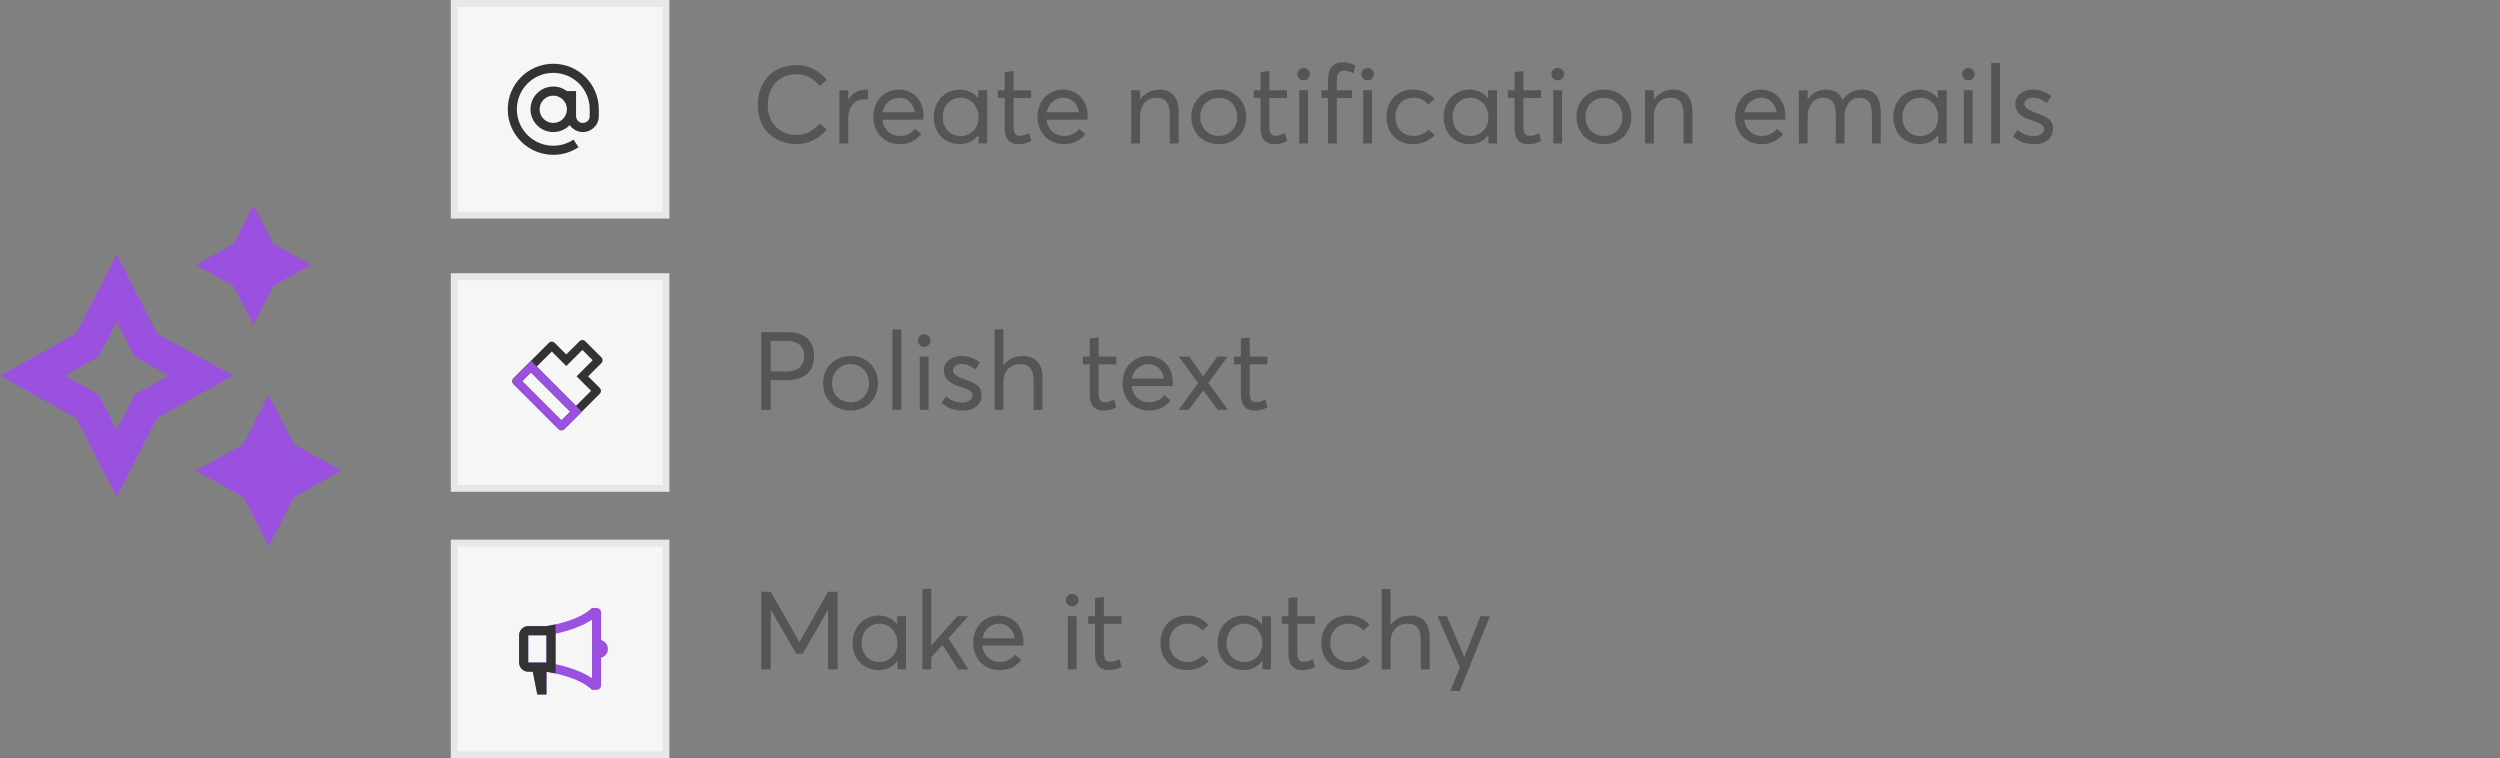 <svg width="366" height="111" viewBox="0 0 366 111" fill="none" xmlns="http://www.w3.org/2000/svg">
<rect x="0" y="0" width="366" height="111" fill="#808080" stroke="none"/>
<path d="M37.106 30L40.042 35.729L45.547 38.784L40.042 41.839L37.106 47.568L34.17 41.839L28.664 38.784L34.17 35.729L37.106 30ZM23.006 48.822L34.137 55L23.006 61.178L17.069 72.761L11.132 61.178L0 55L11.132 48.822L17.069 37.239L23.006 48.822ZM24.675 55L19.714 52.247L17.069 47.085L14.423 52.247L9.462 55L14.423 57.753L17.069 62.915L19.714 57.753L24.675 55ZM43.043 65.039L39.332 57.799L35.622 65.039L28.664 68.9L35.622 72.761L39.332 80L43.043 72.761L50 68.9L43.043 65.039Z" fill="#9B51E0"/>
<rect x="66.5" y="0.5" width="31" height="31" fill="#F6F6F6" stroke="#E7E7E7"/>
<rect x="66.5" y="40.5" width="31" height="31" fill="#F6F6F6" stroke="#E7E7E7"/>
<rect x="66.5" y="79.5" width="31" height="31" fill="#F6F6F6" stroke="#E7E7E7"/>
<path d="M84.276 59.372L84.324 59.419L84.371 59.372L86.485 57.264L86.532 57.217L86.485 57.17L84.411 55.096L86.721 52.786L86.768 52.739L86.721 52.691L85.307 51.277L85.26 51.23L85.213 51.277L82.903 53.587L80.828 51.513L80.781 51.466L80.734 51.513L78.62 53.621L78.573 53.668L78.62 53.715L84.276 59.372ZM83.428 60.315L83.475 60.267L83.428 60.221L77.771 54.564L77.724 54.516L77.677 54.564L76.491 55.756L76.445 55.803L76.492 55.85L82.148 61.507L82.196 61.554L82.243 61.507L83.428 60.315ZM82.856 51.843L82.903 51.89L82.95 51.843L84.835 49.957C85.07 49.723 85.45 49.723 85.684 49.957L88.041 52.314C88.275 52.549 88.275 52.928 88.041 53.163L86.155 55.048L86.108 55.096L86.155 55.143L87.805 56.793C88.04 57.027 88.04 57.407 87.805 57.641L82.62 62.827C82.385 63.061 82.006 63.061 81.771 62.827L75.172 56.227C74.937 55.993 74.937 55.613 75.172 55.378L80.357 50.193C80.591 49.959 80.971 49.959 81.206 50.193L82.856 51.843Z" fill="#333333"/>
<path d="M75.684 55.891L82.153 62.355C82.179 62.382 82.222 62.382 82.248 62.354L84.324 60.273L77.728 53.664L75.633 55.757C75.607 55.783 75.658 55.864 75.684 55.891Z" stroke="#9B51E0" stroke-width="1.2"/>
<path d="M86.333 16.001C86.333 13.055 83.945 10.667 81 10.667C78.054 10.667 75.666 13.055 75.666 16.001C75.666 18.946 78.054 21.334 81 21.334C82.094 21.334 83.112 21.004 83.958 20.439L84.698 21.548C83.64 22.255 82.368 22.667 81 22.667C77.318 22.667 74.333 19.683 74.333 16.001C74.333 12.319 77.318 9.334 81 9.334C84.681 9.334 87.666 12.319 87.666 16.001V17.001C87.666 18.289 86.622 19.334 85.333 19.334C84.53 19.334 83.822 18.928 83.402 18.311C82.796 18.942 81.944 19.334 81 19.334C79.159 19.334 77.666 17.842 77.666 16.001C77.666 14.16 79.159 12.667 81 12.667C81.75 12.667 82.443 12.915 83 13.334H84.333V17.001C84.333 17.553 84.781 18.001 85.333 18.001C85.885 18.001 86.333 17.553 86.333 17.001V16.001ZM81 14.001C79.895 14.001 79 14.896 79 16.001C79 17.105 79.895 18.001 81 18.001C82.104 18.001 83 17.105 83 16.001C83 14.896 82.104 14.001 81 14.001Z" fill="#333333"/>
<path d="M111.445 60V48.633H115.422C116.062 48.633 116.633 48.727 117.125 48.898C117.609 49.078 118 49.328 118.297 49.648C118.594 49.969 118.812 50.336 118.961 50.758C119.102 51.18 119.18 51.641 119.18 52.156C119.18 52.75 119.078 53.266 118.891 53.719C118.695 54.172 118.422 54.539 118.062 54.82C117.703 55.102 117.289 55.312 116.805 55.453C116.32 55.594 115.781 55.664 115.18 55.664H112.836V60H111.445ZM112.836 54.383H115.055C115.516 54.383 115.922 54.328 116.273 54.219C116.617 54.109 116.898 53.945 117.109 53.742C117.312 53.539 117.469 53.297 117.578 53.031C117.68 52.766 117.734 52.461 117.734 52.125C117.734 51.422 117.516 50.875 117.078 50.492C116.641 50.109 116.039 49.914 115.273 49.914H112.836V54.383ZM124.531 60.102C123.938 60.102 123.383 60 122.883 59.797C122.375 59.594 121.945 59.312 121.602 58.953C121.258 58.594 120.984 58.172 120.789 57.688C120.594 57.203 120.5 56.68 120.5 56.117C120.5 55.562 120.594 55.039 120.789 54.547C120.984 54.055 121.258 53.633 121.602 53.273C121.945 52.914 122.375 52.633 122.883 52.43C123.383 52.227 123.938 52.117 124.531 52.117C125.289 52.117 125.977 52.289 126.586 52.617C127.195 52.953 127.672 53.43 128.016 54.039C128.359 54.648 128.539 55.344 128.539 56.117C128.539 56.891 128.359 57.578 128.016 58.188C127.672 58.797 127.195 59.273 126.586 59.602C125.977 59.938 125.289 60.102 124.531 60.102ZM124.531 58.906C125.023 58.906 125.477 58.789 125.891 58.555C126.297 58.32 126.625 57.992 126.867 57.562C127.102 57.141 127.227 56.656 127.227 56.117C127.227 55.578 127.102 55.094 126.867 54.664C126.625 54.234 126.297 53.898 125.891 53.664C125.484 53.43 125.031 53.312 124.531 53.312C124 53.312 123.523 53.438 123.109 53.688C122.688 53.938 122.367 54.281 122.148 54.703C121.922 55.133 121.812 55.602 121.812 56.117C121.812 56.633 121.922 57.102 122.148 57.523C122.375 57.945 122.695 58.281 123.117 58.531C123.531 58.781 124 58.906 124.531 58.906ZM130.648 60V48.219H131.938V60H130.648ZM135.305 50.766C135.039 50.766 134.82 50.68 134.648 50.5C134.469 50.328 134.383 50.109 134.383 49.859C134.383 49.609 134.469 49.391 134.648 49.211C134.82 49.039 135.039 48.945 135.305 48.945C135.469 48.945 135.625 48.992 135.766 49.07C135.906 49.148 136.016 49.258 136.102 49.398C136.18 49.539 136.227 49.695 136.227 49.859C136.227 50.109 136.133 50.328 135.953 50.5C135.773 50.68 135.555 50.766 135.305 50.766ZM134.648 60V52.211H135.938V60H134.648ZM140.906 60.102C139.711 60.102 138.695 59.727 137.852 58.977L138.523 57.992C138.852 58.305 139.195 58.531 139.57 58.688C139.945 58.844 140.391 58.922 140.906 58.922C141.359 58.922 141.719 58.828 141.984 58.625C142.25 58.43 142.383 58.18 142.383 57.883C142.383 57.805 142.375 57.734 142.359 57.664C142.344 57.602 142.312 57.539 142.266 57.477C142.219 57.414 142.172 57.367 142.133 57.32C142.086 57.273 142.023 57.227 141.93 57.172C141.836 57.125 141.758 57.078 141.695 57.047C141.633 57.016 141.531 56.969 141.406 56.922C141.273 56.875 141.164 56.836 141.086 56.805C141.008 56.773 140.883 56.727 140.719 56.664C140.633 56.641 140.57 56.617 140.531 56.602C140.234 56.508 139.992 56.414 139.789 56.32C139.586 56.234 139.383 56.125 139.164 55.984C138.945 55.844 138.766 55.695 138.641 55.539C138.508 55.383 138.398 55.195 138.312 54.961C138.227 54.734 138.188 54.484 138.188 54.203C138.188 53.609 138.43 53.117 138.922 52.719C139.406 52.32 140.023 52.117 140.766 52.117C141.766 52.117 142.664 52.438 143.445 53.078L142.773 54.102C142.148 53.562 141.453 53.289 140.703 53.289C140.391 53.289 140.109 53.375 139.867 53.547C139.625 53.719 139.508 53.938 139.508 54.203C139.508 54.352 139.539 54.484 139.609 54.602C139.68 54.727 139.789 54.836 139.938 54.93C140.086 55.031 140.234 55.117 140.391 55.188C140.539 55.258 140.734 55.336 140.984 55.43C141.812 55.758 142.32 55.961 142.492 56.039C143.023 56.305 143.375 56.633 143.547 57.016C143.648 57.258 143.703 57.539 143.703 57.867C143.703 58.18 143.641 58.469 143.523 58.734C143.406 59 143.234 59.242 143.008 59.445C142.781 59.648 142.484 59.812 142.125 59.93C141.766 60.047 141.359 60.102 140.906 60.102ZM149.789 52.117C150.664 52.117 151.359 52.391 151.859 52.922C152.359 53.453 152.617 54.258 152.617 55.328V60.008H151.32V55.695C151.32 54.102 150.68 53.305 149.414 53.305C148.633 53.305 148.016 53.555 147.562 54.039C147.109 54.531 146.891 55.211 146.891 56.078V60H145.594V48.219H146.891V53.477H146.922C147.078 53.258 147.266 53.062 147.477 52.891C147.68 52.719 147.906 52.578 148.156 52.461C148.398 52.352 148.656 52.266 148.93 52.203C149.203 52.148 149.492 52.117 149.789 52.117ZM161.562 60.102C160.211 60.102 159.539 59.297 159.539 57.68V53.336H158.547V52.211H159.539V49.547L160.836 49.406V52.211H163.414V53.336H160.836V57.484C160.836 57.977 160.906 58.336 161.047 58.555C161.188 58.773 161.43 58.883 161.789 58.883C162.195 58.883 162.633 58.75 163.102 58.484L163.445 59.617C163.273 59.711 163.117 59.797 162.969 59.859C162.812 59.922 162.617 59.984 162.367 60.031C162.117 60.078 161.844 60.102 161.562 60.102ZM171.695 55.984C171.695 56.188 171.68 56.359 171.656 56.516H165.672C165.75 57.242 166.031 57.82 166.508 58.258C166.977 58.695 167.562 58.906 168.266 58.906C168.727 58.906 169.141 58.812 169.516 58.625C169.883 58.438 170.195 58.18 170.461 57.859L171.367 58.633C171.016 59.086 170.57 59.445 170.039 59.711C169.508 59.977 168.898 60.102 168.219 60.102C167.672 60.102 167.156 60.008 166.68 59.812C166.203 59.617 165.797 59.344 165.453 59C165.109 58.656 164.836 58.234 164.641 57.734C164.438 57.234 164.344 56.695 164.344 56.109C164.344 55.531 164.438 55 164.633 54.5C164.82 54 165.086 53.578 165.414 53.234C165.742 52.891 166.141 52.617 166.602 52.414C167.055 52.219 167.547 52.117 168.07 52.117C168.781 52.117 169.414 52.289 169.969 52.617C170.516 52.953 170.945 53.414 171.242 54C171.539 54.586 171.695 55.25 171.695 55.984ZM168.141 53.312C167.523 53.312 166.992 53.508 166.547 53.891C166.102 54.273 165.82 54.789 165.703 55.438H170.406C170.297 54.797 170.047 54.281 169.648 53.891C169.25 53.508 168.75 53.312 168.141 53.312ZM178.281 60L176.18 57.172H176.148L174.039 60H172.578L175.406 56.062L172.578 52.211H174.102L176.125 55.055H176.164L178.211 52.211H179.727L176.914 56.055L179.758 60H178.281ZM183.688 60.102C182.336 60.102 181.664 59.297 181.664 57.68V53.336H180.672V52.211H181.664V49.547L182.961 49.406V52.211H185.539V53.336H182.961V57.484C182.961 57.977 183.031 58.336 183.172 58.555C183.312 58.773 183.555 58.883 183.914 58.883C184.32 58.883 184.758 58.75 185.227 58.484L185.57 59.617C185.398 59.711 185.242 59.797 185.094 59.859C184.938 59.922 184.742 59.984 184.492 60.031C184.242 60.078 183.969 60.102 183.688 60.102Z" fill="#555555"/>
<path d="M116.609 21.086C115.992 21.086 115.406 21.008 114.844 20.852C114.281 20.695 113.758 20.461 113.289 20.141C112.812 19.828 112.398 19.445 112.055 18.992C111.703 18.539 111.43 18.008 111.234 17.383C111.039 16.766 110.945 16.094 110.945 15.367C110.945 14.727 111.023 14.109 111.18 13.523C111.336 12.938 111.57 12.398 111.891 11.914C112.203 11.43 112.586 11.016 113.039 10.656C113.484 10.305 114.016 10.031 114.625 9.828C115.234 9.633 115.891 9.531 116.609 9.531C117.141 9.531 117.664 9.609 118.172 9.75C118.68 9.898 119.188 10.141 119.688 10.469C120.188 10.797 120.633 11.211 121.039 11.703L120 12.57C119.562 12.023 119.047 11.602 118.461 11.305C117.875 11.008 117.258 10.859 116.609 10.859C115.758 10.859 115.016 11.055 114.375 11.438C113.734 11.828 113.242 12.359 112.906 13.039C112.562 13.719 112.398 14.492 112.398 15.367C112.398 15.898 112.461 16.398 112.602 16.859C112.742 17.328 112.938 17.734 113.188 18.086C113.438 18.438 113.742 18.742 114.086 18.992C114.43 19.242 114.82 19.438 115.25 19.562C115.672 19.695 116.125 19.758 116.609 19.758C117.953 19.758 119.078 19.195 120 18.062L121.039 18.938C120.508 19.602 119.867 20.125 119.133 20.508C118.398 20.898 117.555 21.086 116.609 21.086ZM126.75 13.117C126.898 13.117 127.008 13.125 127.07 13.133V14.562C126.883 14.547 126.711 14.539 126.555 14.539C126.07 14.539 125.648 14.656 125.289 14.891C124.93 15.125 124.656 15.445 124.469 15.852C124.281 16.258 124.188 16.727 124.188 17.242V21H122.891V13.211H124.188V14.57H124.219C124.508 14.109 124.867 13.75 125.305 13.5C125.742 13.25 126.219 13.117 126.75 13.117ZM135.211 16.984C135.211 17.188 135.195 17.359 135.172 17.516H129.188C129.266 18.242 129.547 18.82 130.023 19.258C130.492 19.695 131.078 19.906 131.781 19.906C132.242 19.906 132.656 19.812 133.031 19.625C133.398 19.438 133.711 19.18 133.977 18.859L134.883 19.633C134.531 20.086 134.086 20.445 133.555 20.711C133.023 20.977 132.414 21.102 131.734 21.102C131.188 21.102 130.672 21.008 130.195 20.812C129.719 20.617 129.312 20.344 128.969 20C128.625 19.656 128.352 19.234 128.156 18.734C127.953 18.234 127.859 17.695 127.859 17.109C127.859 16.531 127.953 16 128.148 15.5C128.336 15 128.602 14.578 128.93 14.234C129.258 13.891 129.656 13.617 130.117 13.414C130.57 13.219 131.062 13.117 131.586 13.117C132.297 13.117 132.93 13.289 133.484 13.617C134.031 13.953 134.461 14.414 134.758 15C135.055 15.586 135.211 16.25 135.211 16.984ZM131.656 14.312C131.039 14.312 130.508 14.508 130.062 14.891C129.617 15.273 129.336 15.789 129.219 16.438H133.922C133.812 15.797 133.562 15.281 133.164 14.891C132.766 14.508 132.266 14.312 131.656 14.312ZM143.219 13.211H144.516V21H143.273V19.766H143.25C142.93 20.188 142.539 20.516 142.07 20.75C141.602 20.984 141.086 21.102 140.523 21.102C139.992 21.102 139.492 21.008 139.023 20.82C138.555 20.633 138.148 20.367 137.805 20.023C137.461 19.688 137.195 19.273 137 18.773C136.797 18.281 136.703 17.742 136.703 17.156C136.703 16.398 136.859 15.711 137.188 15.094C137.516 14.484 137.969 14 138.555 13.648C139.133 13.297 139.789 13.117 140.516 13.117C141.047 13.117 141.547 13.227 142.008 13.438C142.469 13.656 142.859 13.961 143.188 14.367H143.219V13.211ZM140.648 19.914C140.992 19.914 141.328 19.852 141.648 19.719C141.961 19.586 142.242 19.398 142.484 19.164C142.719 18.93 142.914 18.633 143.055 18.289C143.195 17.945 143.266 17.57 143.266 17.164C143.266 16.773 143.195 16.398 143.062 16.047C142.93 15.695 142.75 15.391 142.523 15.133C142.289 14.883 142.016 14.68 141.695 14.531C141.367 14.383 141.023 14.305 140.664 14.305C139.906 14.305 139.273 14.57 138.773 15.094C138.273 15.625 138.023 16.312 138.023 17.164C138.023 17.961 138.266 18.625 138.75 19.141C139.234 19.656 139.867 19.914 140.648 19.914ZM149.109 21.102C147.758 21.102 147.086 20.297 147.086 18.68V14.336H146.094V13.211H147.086V10.547L148.383 10.406V13.211H150.961V14.336H148.383V18.484C148.383 18.977 148.453 19.336 148.594 19.555C148.734 19.773 148.977 19.883 149.336 19.883C149.742 19.883 150.18 19.75 150.648 19.484L150.992 20.617C150.82 20.711 150.664 20.797 150.516 20.859C150.359 20.922 150.164 20.984 149.914 21.031C149.664 21.078 149.391 21.102 149.109 21.102ZM159.242 16.984C159.242 17.188 159.227 17.359 159.203 17.516H153.219C153.297 18.242 153.578 18.82 154.055 19.258C154.523 19.695 155.109 19.906 155.812 19.906C156.273 19.906 156.688 19.812 157.062 19.625C157.43 19.438 157.742 19.18 158.008 18.859L158.914 19.633C158.562 20.086 158.117 20.445 157.586 20.711C157.055 20.977 156.445 21.102 155.766 21.102C155.219 21.102 154.703 21.008 154.227 20.812C153.75 20.617 153.344 20.344 153 20C152.656 19.656 152.383 19.234 152.188 18.734C151.984 18.234 151.891 17.695 151.891 17.109C151.891 16.531 151.984 16 152.18 15.5C152.367 15 152.633 14.578 152.961 14.234C153.289 13.891 153.688 13.617 154.148 13.414C154.602 13.219 155.094 13.117 155.617 13.117C156.328 13.117 156.961 13.289 157.516 13.617C158.062 13.953 158.492 14.414 158.789 15C159.086 15.586 159.242 16.25 159.242 16.984ZM155.688 14.312C155.07 14.312 154.539 14.508 154.094 14.891C153.648 15.273 153.367 15.789 153.25 16.438H157.953C157.844 15.797 157.594 15.281 157.195 14.891C156.797 14.508 156.297 14.312 155.688 14.312ZM169.758 13.117C170.625 13.117 171.305 13.391 171.805 13.938C172.305 14.484 172.555 15.305 172.555 16.383V21.008H171.258V16.742C171.258 16.297 171.211 15.914 171.117 15.594C171.023 15.281 170.898 15.023 170.727 14.836C170.555 14.648 170.352 14.516 170.133 14.43C169.906 14.352 169.648 14.305 169.352 14.305C168.609 14.305 168.016 14.562 167.57 15.062C167.125 15.562 166.906 16.25 166.906 17.109V21H165.609V13.211H166.906V14.555H166.93C167.25 14.094 167.656 13.742 168.148 13.492C168.633 13.242 169.172 13.117 169.758 13.117ZM178.438 21.102C177.844 21.102 177.289 21 176.789 20.797C176.281 20.594 175.852 20.312 175.508 19.953C175.164 19.594 174.891 19.172 174.695 18.688C174.5 18.203 174.406 17.68 174.406 17.117C174.406 16.562 174.5 16.039 174.695 15.547C174.891 15.055 175.164 14.633 175.508 14.273C175.852 13.914 176.281 13.633 176.789 13.43C177.289 13.227 177.844 13.117 178.438 13.117C179.195 13.117 179.883 13.289 180.492 13.617C181.102 13.953 181.578 14.43 181.922 15.039C182.266 15.648 182.445 16.344 182.445 17.117C182.445 17.891 182.266 18.578 181.922 19.188C181.578 19.797 181.102 20.273 180.492 20.602C179.883 20.938 179.195 21.102 178.438 21.102ZM178.438 19.906C178.93 19.906 179.383 19.789 179.797 19.555C180.203 19.32 180.531 18.992 180.773 18.562C181.008 18.141 181.133 17.656 181.133 17.117C181.133 16.578 181.008 16.094 180.773 15.664C180.531 15.234 180.203 14.898 179.797 14.664C179.391 14.43 178.938 14.312 178.438 14.312C177.906 14.312 177.43 14.438 177.016 14.688C176.594 14.938 176.273 15.281 176.055 15.703C175.828 16.133 175.719 16.602 175.719 17.117C175.719 17.633 175.828 18.102 176.055 18.523C176.281 18.945 176.602 19.281 177.023 19.531C177.438 19.781 177.906 19.906 178.438 19.906ZM186.562 21.102C185.211 21.102 184.539 20.297 184.539 18.68V14.336H183.547V13.211H184.539V10.547L185.836 10.406V13.211H188.414V14.336H185.836V18.484C185.836 18.977 185.906 19.336 186.047 19.555C186.188 19.773 186.43 19.883 186.789 19.883C187.195 19.883 187.633 19.75 188.102 19.484L188.445 20.617C188.273 20.711 188.117 20.797 187.969 20.859C187.812 20.922 187.617 20.984 187.367 21.031C187.117 21.078 186.844 21.102 186.562 21.102ZM190.867 11.766C190.602 11.766 190.383 11.68 190.211 11.5C190.031 11.328 189.945 11.109 189.945 10.859C189.945 10.609 190.031 10.391 190.211 10.211C190.383 10.039 190.602 9.945 190.867 9.945C191.031 9.945 191.188 9.992 191.328 10.07C191.469 10.148 191.578 10.258 191.664 10.398C191.742 10.539 191.789 10.695 191.789 10.859C191.789 11.109 191.695 11.328 191.516 11.5C191.336 11.68 191.117 11.766 190.867 11.766ZM190.211 21V13.211H191.5V21H190.211ZM194.422 21V14.336H193.469V13.211H194.422V11.633C194.422 10.805 194.609 10.18 194.984 9.758C195.359 9.336 195.906 9.117 196.609 9.117C197.266 9.117 197.875 9.281 198.422 9.609L198.133 10.727C197.609 10.461 197.156 10.328 196.773 10.328C196.062 10.328 195.711 10.805 195.711 11.758V13.211H197.922V14.336H195.711V21H194.422ZM200.227 11.766C199.961 11.766 199.742 11.68 199.57 11.5C199.391 11.328 199.305 11.109 199.305 10.859C199.305 10.609 199.391 10.391 199.57 10.211C199.742 10.039 199.961 9.945 200.227 9.945C200.391 9.945 200.547 9.992 200.688 10.07C200.828 10.148 200.938 10.258 201.023 10.398C201.102 10.539 201.148 10.695 201.148 10.859C201.148 11.109 201.055 11.328 200.875 11.5C200.695 11.68 200.477 11.766 200.227 11.766ZM199.57 21V13.211H200.859V21H199.57ZM206.828 21.102C206.086 21.102 205.422 20.938 204.836 20.602C204.25 20.273 203.797 19.805 203.469 19.195C203.141 18.586 202.977 17.898 202.977 17.117C202.977 16.344 203.141 15.648 203.469 15.039C203.797 14.43 204.258 13.961 204.852 13.617C205.445 13.281 206.117 13.109 206.875 13.109C207.469 13.109 208.047 13.234 208.609 13.469C209.172 13.711 209.641 14.055 210.016 14.5L209.117 15.281C208.867 14.984 208.547 14.742 208.172 14.57C207.797 14.398 207.383 14.305 206.938 14.305C206.156 14.305 205.516 14.57 205.023 15.086C204.531 15.609 204.289 16.281 204.289 17.109C204.289 17.938 204.531 18.617 205.023 19.133C205.516 19.648 206.156 19.906 206.938 19.906C207.375 19.906 207.797 19.828 208.188 19.656C208.578 19.484 208.898 19.258 209.148 18.977L210.047 19.781C209.695 20.172 209.234 20.492 208.672 20.734C208.109 20.984 207.492 21.102 206.828 21.102ZM217.859 13.211H219.156V21H217.914V19.766H217.891C217.57 20.188 217.18 20.516 216.711 20.75C216.242 20.984 215.727 21.102 215.164 21.102C214.633 21.102 214.133 21.008 213.664 20.82C213.195 20.633 212.789 20.367 212.445 20.023C212.102 19.688 211.836 19.273 211.641 18.773C211.438 18.281 211.344 17.742 211.344 17.156C211.344 16.398 211.5 15.711 211.828 15.094C212.156 14.484 212.609 14 213.195 13.648C213.773 13.297 214.43 13.117 215.156 13.117C215.688 13.117 216.188 13.227 216.648 13.438C217.109 13.656 217.5 13.961 217.828 14.367H217.859V13.211ZM215.289 19.914C215.633 19.914 215.969 19.852 216.289 19.719C216.602 19.586 216.883 19.398 217.125 19.164C217.359 18.93 217.555 18.633 217.695 18.289C217.836 17.945 217.906 17.57 217.906 17.164C217.906 16.773 217.836 16.398 217.703 16.047C217.57 15.695 217.391 15.391 217.164 15.133C216.93 14.883 216.656 14.68 216.336 14.531C216.008 14.383 215.664 14.305 215.305 14.305C214.547 14.305 213.914 14.57 213.414 15.094C212.914 15.625 212.664 16.312 212.664 17.164C212.664 17.961 212.906 18.625 213.391 19.141C213.875 19.656 214.508 19.914 215.289 19.914ZM223.75 21.102C222.398 21.102 221.727 20.297 221.727 18.68V14.336H220.734V13.211H221.727V10.547L223.023 10.406V13.211H225.602V14.336H223.023V18.484C223.023 18.977 223.094 19.336 223.234 19.555C223.375 19.773 223.617 19.883 223.977 19.883C224.383 19.883 224.82 19.75 225.289 19.484L225.633 20.617C225.461 20.711 225.305 20.797 225.156 20.859C225 20.922 224.805 20.984 224.555 21.031C224.305 21.078 224.031 21.102 223.75 21.102ZM228.055 11.766C227.789 11.766 227.57 11.68 227.398 11.5C227.219 11.328 227.133 11.109 227.133 10.859C227.133 10.609 227.219 10.391 227.398 10.211C227.57 10.039 227.789 9.945 228.055 9.945C228.219 9.945 228.375 9.992 228.516 10.07C228.656 10.148 228.766 10.258 228.852 10.398C228.93 10.539 228.977 10.695 228.977 10.859C228.977 11.109 228.883 11.328 228.703 11.5C228.523 11.68 228.305 11.766 228.055 11.766ZM227.398 21V13.211H228.688V21H227.398ZM234.828 21.102C234.234 21.102 233.68 21 233.18 20.797C232.672 20.594 232.242 20.312 231.898 19.953C231.555 19.594 231.281 19.172 231.086 18.688C230.891 18.203 230.797 17.68 230.797 17.117C230.797 16.562 230.891 16.039 231.086 15.547C231.281 15.055 231.555 14.633 231.898 14.273C232.242 13.914 232.672 13.633 233.18 13.43C233.68 13.227 234.234 13.117 234.828 13.117C235.586 13.117 236.273 13.289 236.883 13.617C237.492 13.953 237.969 14.43 238.312 15.039C238.656 15.648 238.836 16.344 238.836 17.117C238.836 17.891 238.656 18.578 238.312 19.188C237.969 19.797 237.492 20.273 236.883 20.602C236.273 20.938 235.586 21.102 234.828 21.102ZM234.828 19.906C235.32 19.906 235.773 19.789 236.188 19.555C236.594 19.32 236.922 18.992 237.164 18.562C237.398 18.141 237.523 17.656 237.523 17.117C237.523 16.578 237.398 16.094 237.164 15.664C236.922 15.234 236.594 14.898 236.188 14.664C235.781 14.43 235.328 14.312 234.828 14.312C234.297 14.312 233.82 14.438 233.406 14.688C232.984 14.938 232.664 15.281 232.445 15.703C232.219 16.133 232.109 16.602 232.109 17.117C232.109 17.633 232.219 18.102 232.445 18.523C232.672 18.945 232.992 19.281 233.414 19.531C233.828 19.781 234.297 19.906 234.828 19.906ZM244.977 13.117C245.844 13.117 246.523 13.391 247.023 13.938C247.523 14.484 247.773 15.305 247.773 16.383V21.008H246.477V16.742C246.477 16.297 246.43 15.914 246.336 15.594C246.242 15.281 246.117 15.023 245.945 14.836C245.773 14.648 245.57 14.516 245.352 14.43C245.125 14.352 244.867 14.305 244.57 14.305C243.828 14.305 243.234 14.562 242.789 15.062C242.344 15.562 242.125 16.25 242.125 17.109V21H240.828V13.211H242.125V14.555H242.148C242.469 14.094 242.875 13.742 243.367 13.492C243.852 13.242 244.391 13.117 244.977 13.117ZM261.383 16.984C261.383 17.188 261.367 17.359 261.344 17.516H255.359C255.438 18.242 255.719 18.82 256.195 19.258C256.664 19.695 257.25 19.906 257.953 19.906C258.414 19.906 258.828 19.812 259.203 19.625C259.57 19.438 259.883 19.18 260.148 18.859L261.055 19.633C260.703 20.086 260.258 20.445 259.727 20.711C259.195 20.977 258.586 21.102 257.906 21.102C257.359 21.102 256.844 21.008 256.367 20.812C255.891 20.617 255.484 20.344 255.141 20C254.797 19.656 254.523 19.234 254.328 18.734C254.125 18.234 254.031 17.695 254.031 17.109C254.031 16.531 254.125 16 254.32 15.5C254.508 15 254.773 14.578 255.102 14.234C255.43 13.891 255.828 13.617 256.289 13.414C256.742 13.219 257.234 13.117 257.758 13.117C258.469 13.117 259.102 13.289 259.656 13.617C260.203 13.953 260.633 14.414 260.93 15C261.227 15.586 261.383 16.25 261.383 16.984ZM257.828 14.312C257.211 14.312 256.68 14.508 256.234 14.891C255.789 15.273 255.508 15.789 255.391 16.438H260.094C259.984 15.797 259.734 15.281 259.336 14.891C258.938 14.508 258.438 14.312 257.828 14.312ZM272.609 13.117C273.508 13.117 274.188 13.391 274.648 13.93C275.102 14.477 275.336 15.312 275.336 16.438V21H274.047V16.789C274.047 15.93 273.898 15.297 273.602 14.898C273.305 14.508 272.852 14.305 272.227 14.305C271.602 14.305 271.078 14.562 270.664 15.078C270.242 15.594 270.039 16.281 270.039 17.133V21H268.75V16.773C268.75 16.211 268.68 15.742 268.539 15.367C268.398 15 268.188 14.734 267.922 14.562C267.648 14.391 267.305 14.305 266.898 14.305C266.242 14.305 265.703 14.562 265.281 15.078C264.852 15.594 264.641 16.273 264.641 17.133V21H263.352V13.211H264.641V14.539H264.664C264.977 14.086 265.367 13.742 265.828 13.492C266.281 13.242 266.766 13.117 267.281 13.117C268.516 13.117 269.336 13.625 269.742 14.633H269.773C270.086 14.148 270.492 13.781 270.984 13.516C271.477 13.25 272.016 13.117 272.609 13.117ZM283.703 13.211H285V21H283.758V19.766H283.734C283.414 20.188 283.023 20.516 282.555 20.75C282.086 20.984 281.57 21.102 281.008 21.102C280.477 21.102 279.977 21.008 279.508 20.82C279.039 20.633 278.633 20.367 278.289 20.023C277.945 19.688 277.68 19.273 277.484 18.773C277.281 18.281 277.188 17.742 277.188 17.156C277.188 16.398 277.344 15.711 277.672 15.094C278 14.484 278.453 14 279.039 13.648C279.617 13.297 280.273 13.117 281 13.117C281.531 13.117 282.031 13.227 282.492 13.438C282.953 13.656 283.344 13.961 283.672 14.367H283.703V13.211ZM281.133 19.914C281.477 19.914 281.812 19.852 282.133 19.719C282.445 19.586 282.727 19.398 282.969 19.164C283.203 18.93 283.398 18.633 283.539 18.289C283.68 17.945 283.75 17.57 283.75 17.164C283.75 16.773 283.68 16.398 283.547 16.047C283.414 15.695 283.234 15.391 283.008 15.133C282.773 14.883 282.5 14.68 282.18 14.531C281.852 14.383 281.508 14.305 281.148 14.305C280.391 14.305 279.758 14.57 279.258 15.094C278.758 15.625 278.508 16.312 278.508 17.164C278.508 17.961 278.75 18.625 279.234 19.141C279.719 19.656 280.352 19.914 281.133 19.914ZM288.164 11.766C287.898 11.766 287.68 11.68 287.508 11.5C287.328 11.328 287.242 11.109 287.242 10.859C287.242 10.609 287.328 10.391 287.508 10.211C287.68 10.039 287.898 9.945 288.164 9.945C288.328 9.945 288.484 9.992 288.625 10.07C288.766 10.148 288.875 10.258 288.961 10.398C289.039 10.539 289.086 10.695 289.086 10.859C289.086 11.109 288.992 11.328 288.812 11.5C288.633 11.68 288.414 11.766 288.164 11.766ZM287.508 21V13.211H288.797V21H287.508ZM291.508 21V9.219H292.797V21H291.508ZM297.766 21.102C296.57 21.102 295.555 20.727 294.711 19.977L295.383 18.992C295.711 19.305 296.055 19.531 296.43 19.688C296.805 19.844 297.25 19.922 297.766 19.922C298.219 19.922 298.578 19.828 298.844 19.625C299.109 19.43 299.242 19.18 299.242 18.883C299.242 18.805 299.234 18.734 299.219 18.664C299.203 18.602 299.172 18.539 299.125 18.477C299.078 18.414 299.031 18.367 298.992 18.32C298.945 18.273 298.883 18.227 298.789 18.172C298.695 18.125 298.617 18.078 298.555 18.047C298.492 18.016 298.391 17.969 298.266 17.922C298.133 17.875 298.023 17.836 297.945 17.805C297.867 17.773 297.742 17.727 297.578 17.664C297.492 17.641 297.43 17.617 297.391 17.602C297.094 17.508 296.852 17.414 296.648 17.32C296.445 17.234 296.242 17.125 296.023 16.984C295.805 16.844 295.625 16.695 295.5 16.539C295.367 16.383 295.258 16.195 295.172 15.961C295.086 15.734 295.047 15.484 295.047 15.203C295.047 14.609 295.289 14.117 295.781 13.719C296.266 13.32 296.883 13.117 297.625 13.117C298.625 13.117 299.523 13.438 300.305 14.078L299.633 15.102C299.008 14.562 298.312 14.289 297.562 14.289C297.25 14.289 296.969 14.375 296.727 14.547C296.484 14.719 296.367 14.938 296.367 15.203C296.367 15.352 296.398 15.484 296.469 15.602C296.539 15.727 296.648 15.836 296.797 15.93C296.945 16.031 297.094 16.117 297.25 16.188C297.398 16.258 297.594 16.336 297.844 16.43C298.672 16.758 299.18 16.961 299.352 17.039C299.883 17.305 300.234 17.633 300.406 18.016C300.508 18.258 300.562 18.539 300.562 18.867C300.562 19.18 300.5 19.469 300.383 19.734C300.266 20 300.094 20.242 299.867 20.445C299.641 20.648 299.344 20.812 298.984 20.93C298.625 21.047 298.219 21.102 297.766 21.102Z" fill="#555555"/>
<path d="M121.227 86.633H122.625V98H121.234V89.289H121.211L117.508 95.711H116.562L112.859 89.289H112.836V98H111.445V86.633H112.844L117.016 93.984H117.062L121.227 86.633ZM131.344 90.211H132.641V98H131.398V96.766H131.375C131.055 97.188 130.664 97.516 130.195 97.75C129.727 97.984 129.211 98.102 128.648 98.102C128.117 98.102 127.617 98.008 127.148 97.82C126.68 97.633 126.273 97.367 125.93 97.023C125.586 96.688 125.32 96.273 125.125 95.773C124.922 95.281 124.828 94.742 124.828 94.156C124.828 93.398 124.984 92.711 125.312 92.094C125.641 91.484 126.094 91 126.68 90.648C127.258 90.297 127.914 90.117 128.641 90.117C129.172 90.117 129.672 90.227 130.133 90.438C130.594 90.656 130.984 90.961 131.312 91.367H131.344V90.211ZM128.773 96.914C129.117 96.914 129.453 96.852 129.773 96.719C130.086 96.586 130.367 96.398 130.609 96.164C130.844 95.93 131.039 95.633 131.18 95.289C131.32 94.945 131.391 94.57 131.391 94.164C131.391 93.773 131.32 93.398 131.188 93.047C131.055 92.695 130.875 92.391 130.648 92.133C130.414 91.883 130.141 91.68 129.82 91.531C129.492 91.383 129.148 91.305 128.789 91.305C128.031 91.305 127.398 91.57 126.898 92.094C126.398 92.625 126.148 93.312 126.148 94.164C126.148 94.961 126.391 95.625 126.875 96.141C127.359 96.656 127.992 96.914 128.773 96.914ZM137.984 94.43H137.961L136.328 96.242V98H135.039V86.219H136.328V94.461H136.352L140.188 90.211H141.758L138.852 93.438L141.773 98H140.297L137.984 94.43ZM149.836 93.984C149.836 94.188 149.82 94.359 149.797 94.516H143.812C143.891 95.242 144.172 95.82 144.648 96.258C145.117 96.695 145.703 96.906 146.406 96.906C146.867 96.906 147.281 96.812 147.656 96.625C148.023 96.438 148.336 96.18 148.602 95.859L149.508 96.633C149.156 97.086 148.711 97.445 148.18 97.711C147.648 97.977 147.039 98.102 146.359 98.102C145.812 98.102 145.297 98.008 144.82 97.812C144.344 97.617 143.938 97.344 143.594 97C143.25 96.656 142.977 96.234 142.781 95.734C142.578 95.234 142.484 94.695 142.484 94.109C142.484 93.531 142.578 93 142.773 92.5C142.961 92 143.227 91.578 143.555 91.234C143.883 90.891 144.281 90.617 144.742 90.414C145.195 90.219 145.688 90.117 146.211 90.117C146.922 90.117 147.555 90.289 148.109 90.617C148.656 90.953 149.086 91.414 149.383 92C149.68 92.586 149.836 93.25 149.836 93.984ZM146.281 91.312C145.664 91.312 145.133 91.508 144.688 91.891C144.242 92.273 143.961 92.789 143.844 93.438H148.547C148.438 92.797 148.188 92.281 147.789 91.891C147.391 91.508 146.891 91.312 146.281 91.312ZM156.977 88.766C156.711 88.766 156.492 88.68 156.32 88.5C156.141 88.328 156.055 88.109 156.055 87.859C156.055 87.609 156.141 87.391 156.32 87.211C156.492 87.039 156.711 86.945 156.977 86.945C157.141 86.945 157.297 86.992 157.438 87.07C157.578 87.148 157.688 87.258 157.773 87.398C157.852 87.539 157.898 87.695 157.898 87.859C157.898 88.109 157.805 88.328 157.625 88.5C157.445 88.68 157.227 88.766 156.977 88.766ZM156.32 98V90.211H157.609V98H156.32ZM162.328 98.102C160.977 98.102 160.305 97.297 160.305 95.68V91.336H159.312V90.211H160.305V87.547L161.602 87.406V90.211H164.18V91.336H161.602V95.484C161.602 95.977 161.672 96.336 161.812 96.555C161.953 96.773 162.195 96.883 162.555 96.883C162.961 96.883 163.398 96.75 163.867 96.484L164.211 97.617C164.039 97.711 163.883 97.797 163.734 97.859C163.578 97.922 163.383 97.984 163.133 98.031C162.883 98.078 162.609 98.102 162.328 98.102ZM173.734 98.102C172.992 98.102 172.328 97.938 171.742 97.602C171.156 97.273 170.703 96.805 170.375 96.195C170.047 95.586 169.883 94.898 169.883 94.117C169.883 93.344 170.047 92.648 170.375 92.039C170.703 91.43 171.164 90.961 171.758 90.617C172.352 90.281 173.023 90.109 173.781 90.109C174.375 90.109 174.953 90.234 175.516 90.469C176.078 90.711 176.547 91.055 176.922 91.5L176.023 92.281C175.773 91.984 175.453 91.742 175.078 91.57C174.703 91.398 174.289 91.305 173.844 91.305C173.062 91.305 172.422 91.57 171.93 92.086C171.438 92.609 171.195 93.281 171.195 94.109C171.195 94.938 171.438 95.617 171.93 96.133C172.422 96.648 173.062 96.906 173.844 96.906C174.281 96.906 174.703 96.828 175.094 96.656C175.484 96.484 175.805 96.258 176.055 95.977L176.953 96.781C176.602 97.172 176.141 97.492 175.578 97.734C175.016 97.984 174.398 98.102 173.734 98.102ZM184.766 90.211H186.062V98H184.82V96.766H184.797C184.477 97.188 184.086 97.516 183.617 97.75C183.148 97.984 182.633 98.102 182.07 98.102C181.539 98.102 181.039 98.008 180.57 97.82C180.102 97.633 179.695 97.367 179.352 97.023C179.008 96.688 178.742 96.273 178.547 95.773C178.344 95.281 178.25 94.742 178.25 94.156C178.25 93.398 178.406 92.711 178.734 92.094C179.062 91.484 179.516 91 180.102 90.648C180.68 90.297 181.336 90.117 182.062 90.117C182.594 90.117 183.094 90.227 183.555 90.438C184.016 90.656 184.406 90.961 184.734 91.367H184.766V90.211ZM182.195 96.914C182.539 96.914 182.875 96.852 183.195 96.719C183.508 96.586 183.789 96.398 184.031 96.164C184.266 95.93 184.461 95.633 184.602 95.289C184.742 94.945 184.812 94.57 184.812 94.164C184.812 93.773 184.742 93.398 184.609 93.047C184.477 92.695 184.297 92.391 184.07 92.133C183.836 91.883 183.562 91.68 183.242 91.531C182.914 91.383 182.57 91.305 182.211 91.305C181.453 91.305 180.82 91.57 180.32 92.094C179.82 92.625 179.57 93.312 179.57 94.164C179.57 94.961 179.812 95.625 180.297 96.141C180.781 96.656 181.414 96.914 182.195 96.914ZM190.656 98.102C189.305 98.102 188.633 97.297 188.633 95.68V91.336H187.641V90.211H188.633V87.547L189.93 87.406V90.211H192.508V91.336H189.93V95.484C189.93 95.977 190 96.336 190.141 96.555C190.281 96.773 190.523 96.883 190.883 96.883C191.289 96.883 191.727 96.75 192.195 96.484L192.539 97.617C192.367 97.711 192.211 97.797 192.062 97.859C191.906 97.922 191.711 97.984 191.461 98.031C191.211 98.078 190.938 98.102 190.656 98.102ZM197.297 98.102C196.555 98.102 195.891 97.938 195.305 97.602C194.719 97.273 194.266 96.805 193.938 96.195C193.609 95.586 193.445 94.898 193.445 94.117C193.445 93.344 193.609 92.648 193.938 92.039C194.266 91.43 194.727 90.961 195.32 90.617C195.914 90.281 196.586 90.109 197.344 90.109C197.938 90.109 198.516 90.234 199.078 90.469C199.641 90.711 200.109 91.055 200.484 91.5L199.586 92.281C199.336 91.984 199.016 91.742 198.641 91.57C198.266 91.398 197.852 91.305 197.406 91.305C196.625 91.305 195.984 91.57 195.492 92.086C195 92.609 194.758 93.281 194.758 94.109C194.758 94.938 195 95.617 195.492 96.133C195.984 96.648 196.625 96.906 197.406 96.906C197.844 96.906 198.266 96.828 198.656 96.656C199.047 96.484 199.367 96.258 199.617 95.977L200.516 96.781C200.164 97.172 199.703 97.492 199.141 97.734C198.578 97.984 197.961 98.102 197.297 98.102ZM206.477 90.117C207.352 90.117 208.047 90.391 208.547 90.922C209.047 91.453 209.305 92.258 209.305 93.328V98.008H208.008V93.695C208.008 92.102 207.367 91.305 206.102 91.305C205.32 91.305 204.703 91.555 204.25 92.039C203.797 92.531 203.578 93.211 203.578 94.078V98H202.281V86.219H203.578V91.477H203.609C203.766 91.258 203.953 91.062 204.164 90.891C204.367 90.719 204.594 90.578 204.844 90.461C205.086 90.352 205.344 90.266 205.617 90.203C205.891 90.148 206.18 90.117 206.477 90.117ZM216.742 90.211H218.117L213.711 101.164H212.336L213.727 97.695L210.438 90.211H211.82L214.352 96.141H214.391L216.742 90.211Z" fill="#555555"/>
<path d="M80 98.333C80 98.333 84.667 99 86.667 101H87.333C87.701 101 88 100.701 88 100.333V96.291C88.575 96.143 89 95.621 89 95C89 94.379 88.575 93.857 88 93.709V89.667C88 89.299 87.701 89 87.333 89H86.667C84.667 91 80 91.667 80 91.667H77.333C76.597 91.667 76 92.264 76 93V97C76 97.736 76.597 98.333 77.333 98.333H78L78.667 101.667H80V98.333ZM81.333 92.774C81.789 92.676 82.352 92.541 82.96 92.362C84.078 92.033 85.5 91.515 86.667 90.716V99.284C85.5 98.485 84.078 97.967 82.96 97.638C82.352 97.459 81.789 97.324 81.333 97.226V92.774ZM77.333 93H80V97H77.333V93Z" fill="#9B51E0"/>
<path d="M80 98.335C80 98.335 80.743 98.5 81.333 98.59V97.046V92.776C81.333 92.776 81.333 92.031 81.333 91.41L80.047 91.659C80.016 91.665 79.984 91.668 79.952 91.668H77.333C76.597 91.668 76 92.265 76 93.002V97.002C76 97.738 76.597 98.335 77.333 98.335H78L78.667 101.668H80V98.335ZM77.333 93.002H80V97.002H77.333V93.002Z" fill="#333333"/>
</svg>
